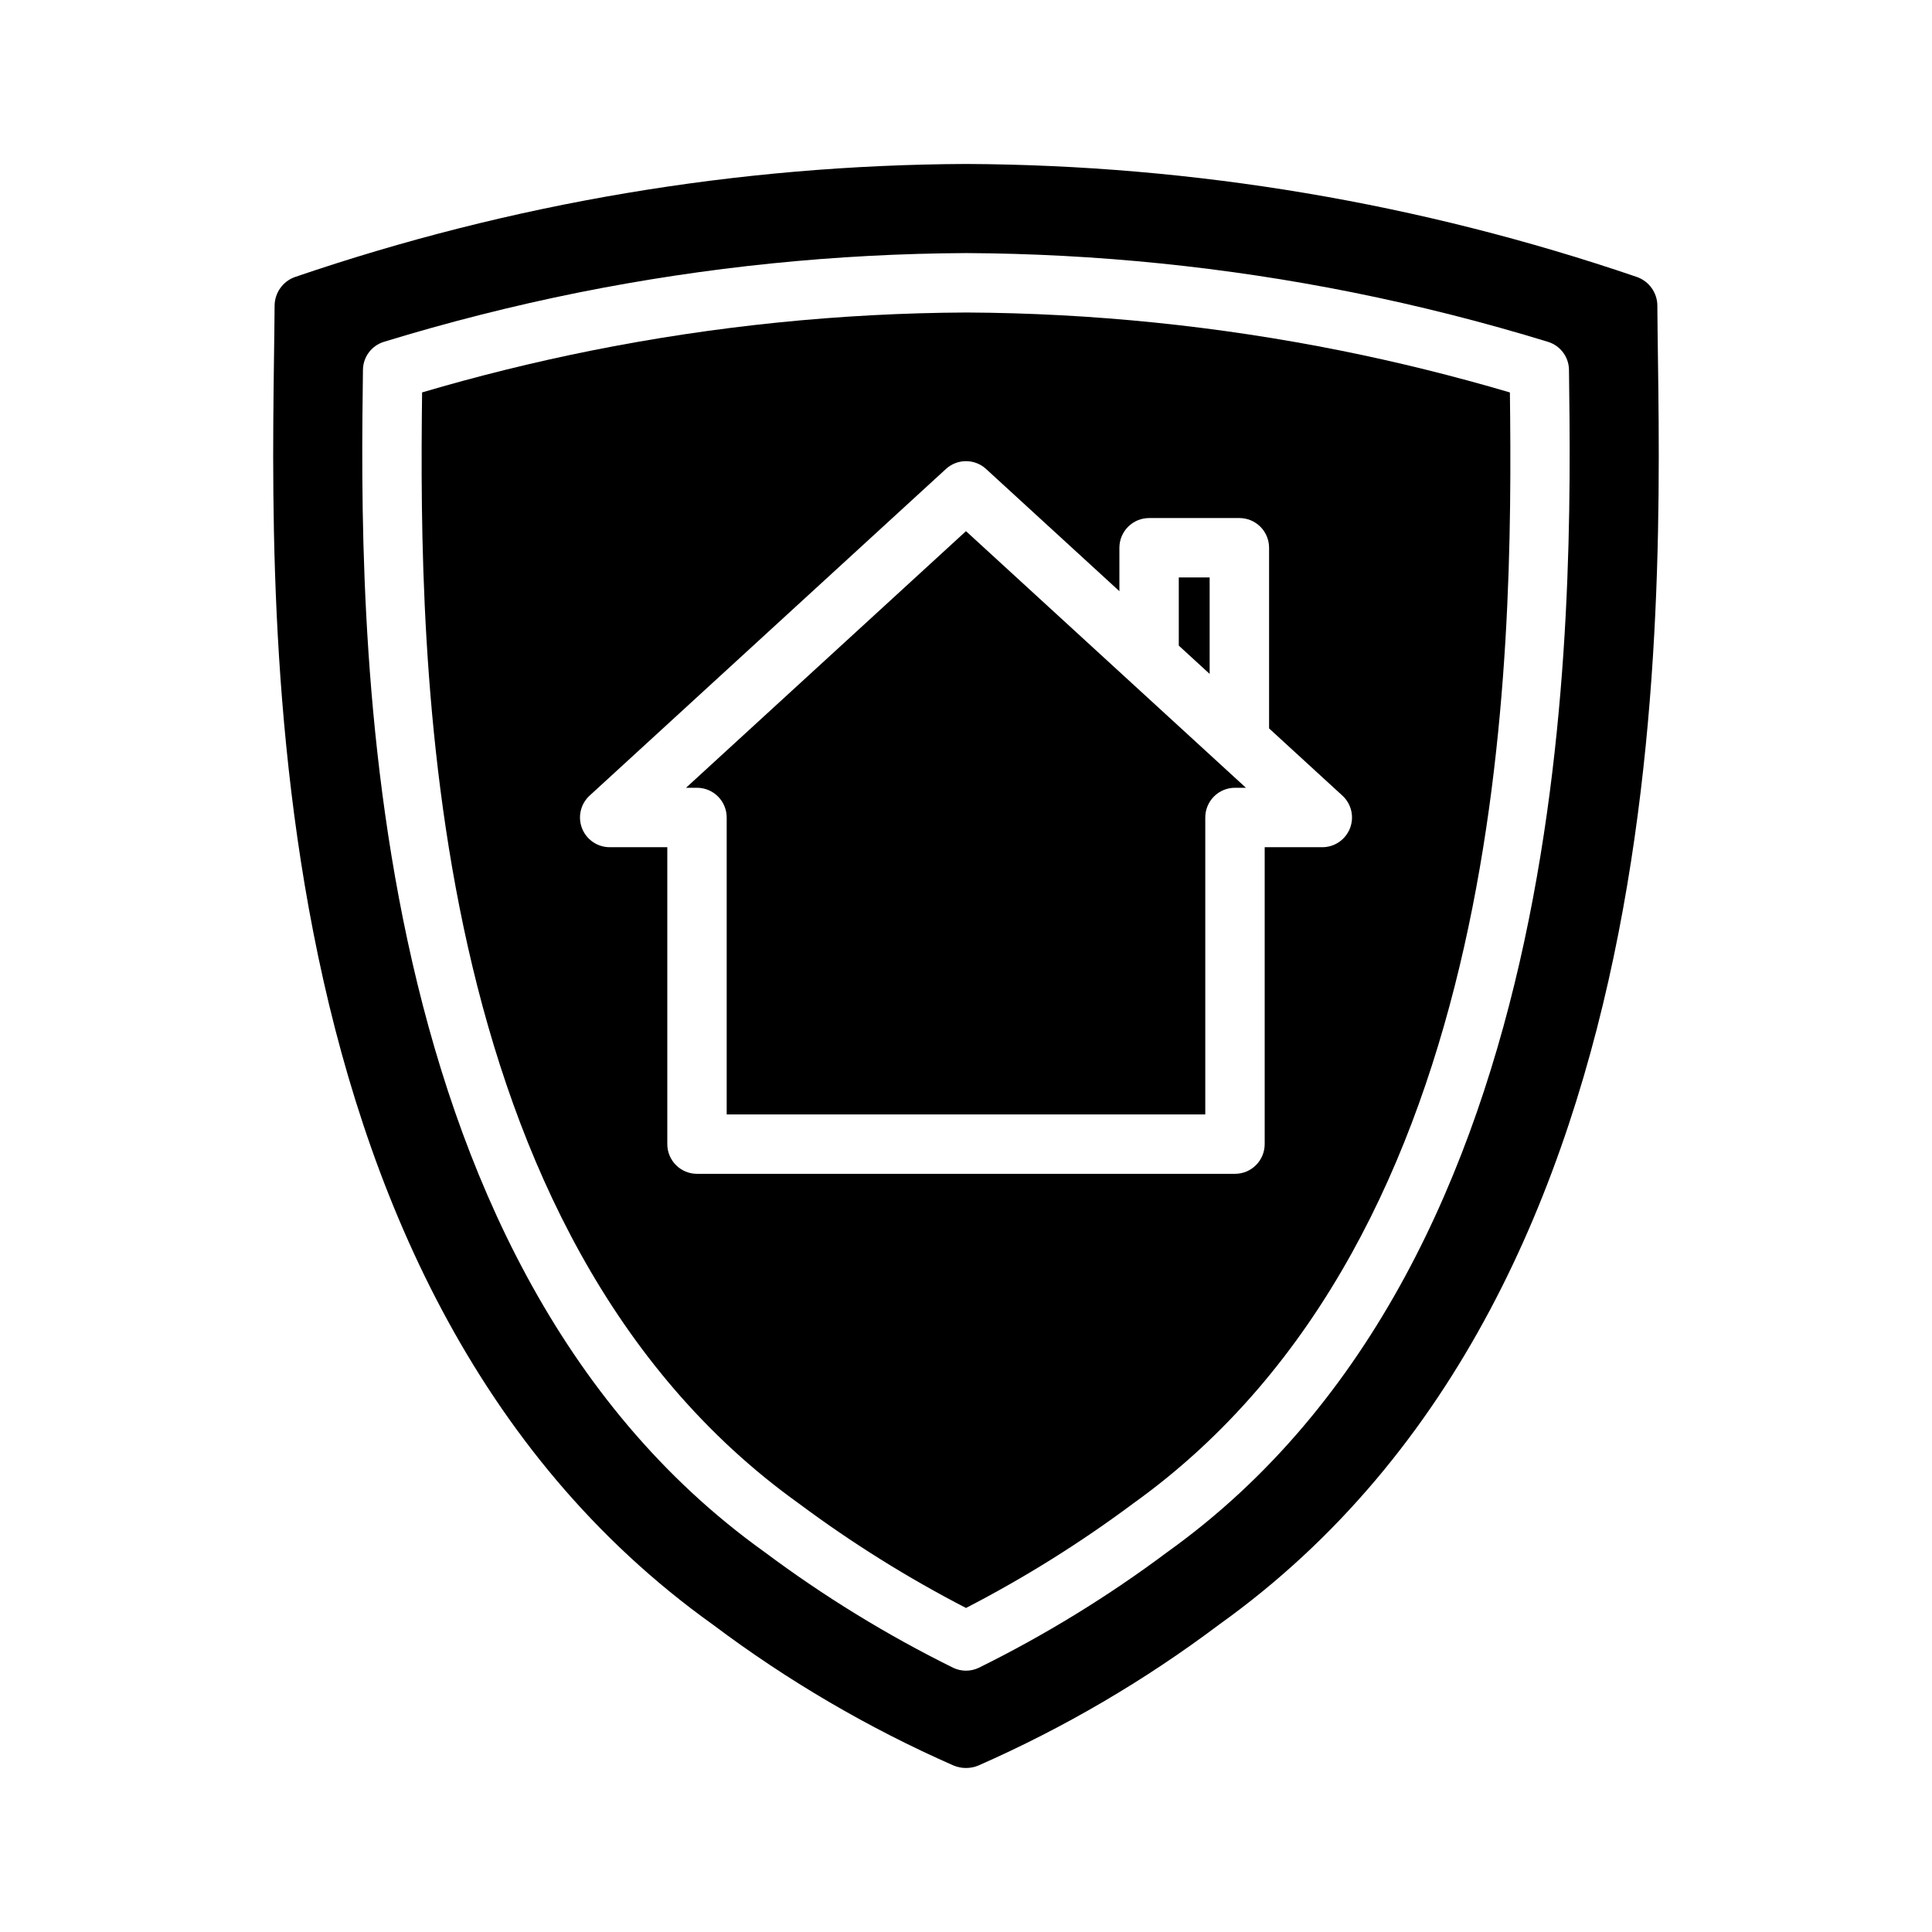 <?xml version="1.0" encoding="UTF-8"?>
<!-- Uploaded to: ICON Repo, www.svgrepo.com, Generator: ICON Repo Mixer Tools -->
<svg fill="#000000" width="800px" height="800px" version="1.1" viewBox="144 144 512 512" xmlns="http://www.w3.org/2000/svg">
 <g>
  <path d="m583.22 225.07c0.004-3.473-2.203-6.562-5.484-7.688-57.23-19.551-117.26-29.656-177.74-29.93-60.48 0.273-120.51 10.379-177.74 29.93-3.281 1.125-5.484 4.215-5.484 7.688-0.449 67.977-10.801 258.71 116.13 349.46v-0.004c19.766 14.867 41.18 27.406 63.82 37.363 2.094 0.863 4.449 0.863 6.543 0 22.641-9.957 44.055-22.496 63.82-37.363 126.93-90.746 116.58-281.48 116.13-349.46zm-129.87 330.25c-15.688 11.73-32.418 21.996-49.977 30.668-2.137 1.012-4.617 1.012-6.75 0-17.559-8.676-34.289-18.938-49.977-30.66-109.53-78.305-107.3-249.04-106.46-313.32 0.043-3.422 2.293-6.422 5.562-7.422 16.93-5.191 34.309-9.59 51.652-13.078h0.004c33.816-6.773 68.211-10.27 102.7-10.438 34.414 0.176 68.734 3.672 102.48 10.438 17.32 3.484 34.703 7.883 51.652 13.086 3.269 1 5.519 4 5.562 7.422 0.84 64.273 3.078 235-106.45 313.3z"/>
  <path d="m464.57 297.02h-8.18v18.074l8.18 7.496z"/>
  <path d="m325.8 352.77h2.906c2.09 0 4.09 0.828 5.566 2.305 1.477 1.477 2.309 3.481 2.309 5.566v78.688h126.83v-78.688c0-2.086 0.828-4.09 2.305-5.566 1.477-1.477 3.477-2.305 5.566-2.305h2.906l-74.191-68.008z"/>
  <path d="m544.14 248c-14.715-4.336-29.703-8.051-44.656-11.051-32.723-6.566-66-9.961-99.371-10.133-33.449 0.164-66.801 3.559-99.598 10.133-14.977 3.004-29.965 6.715-44.656 11.043-0.844 70.723-0.086 223.02 99.953 294.53 13.949 10.391 28.73 19.621 44.188 27.605 15.461-7.981 30.242-17.215 44.195-27.609 100.03-71.504 100.79-223.8 99.945-294.52zm-42.383 115.5c-1.176 3.023-4.086 5.019-7.332 5.019h-15.27v78.688-0.004c0 2.09-0.828 4.09-2.305 5.566-1.477 1.477-3.481 2.309-5.566 2.305h-142.57c-2.086 0.004-4.09-0.828-5.566-2.305-1.477-1.477-2.305-3.477-2.305-5.566v-78.684h-15.266c-3.246-0.004-6.16-1.996-7.336-5.019-1.176-3.027-0.375-6.465 2.016-8.656l94.426-86.559c3.008-2.762 7.629-2.762 10.637 0l35.332 32.387v-11.512c0-2.086 0.832-4.09 2.309-5.566 1.473-1.477 3.477-2.305 5.566-2.305h23.922c2.09 0 4.09 0.828 5.566 2.305 1.477 1.477 2.305 3.481 2.305 5.566v47.875l19.426 17.809c2.394 2.191 3.191 5.629 2.016 8.656z"/>
 </g>
</svg>